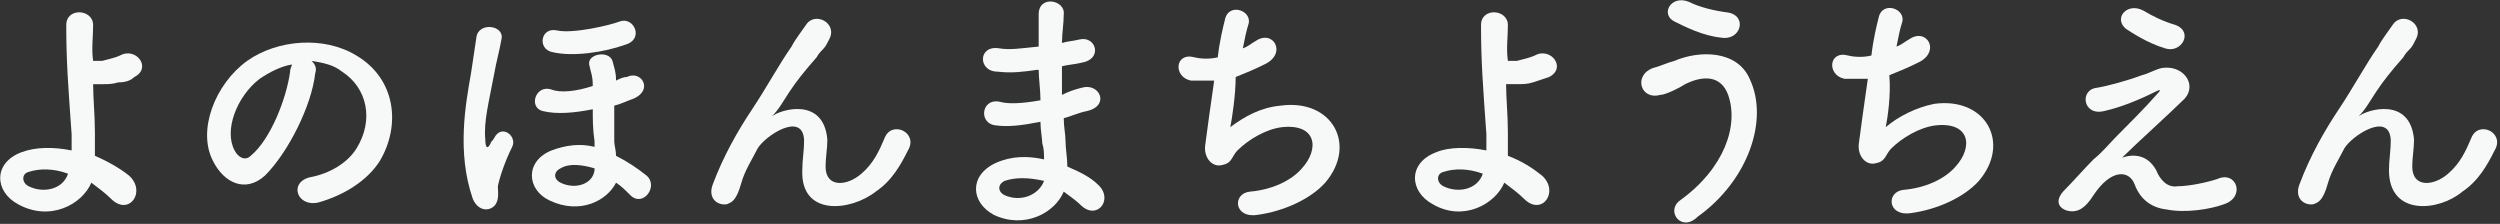 <?xml version="1.0" encoding="utf-8"?>
<!-- Generator: Adobe Illustrator 26.3.1, SVG Export Plug-In . SVG Version: 6.00 Build 0)  -->
<svg version="1.1" id="レイヤー_1" xmlns="http://www.w3.org/2000/svg" xmlns:xlink="http://www.w3.org/1999/xlink" x="0px"
	 y="0px" viewBox="0 0 139.6 12.5" style="enable-background:new 0 0 139.6 12.5;" xml:space="preserve">
<rect x="0" y="0" width="139.6" height="12.5" fill="#333333" stroke="none"/>
<style type="text/css">
	.st0{fill:#F7F8F8;}
</style>
<g>
	<path class="st0" d="M1,11.4c-1.3-0.7-1.4-2.3,0.2-2.9C2,8.2,3,8.2,4,8.4c0-0.3,0-0.6,0-0.9C3.8,4.7,3.7,3.4,3.7,1.4
		c0-1,1.5-0.9,1.5,0c0,0.7-0.1,1.3,0,2c0.2,0,0.4,0,0.5,0c0.4-0.1,0.8-0.2,1-0.3c0.9-0.5,1.8,0.7,0.8,1.2C7.3,4.5,7,4.6,6.6,4.6
		C6.3,4.7,6,4.7,5.8,4.7c-0.2,0-0.4,0-0.6,0c0,0.8,0.1,1.7,0.1,2.7c0,0.3,0,0.8,0,1.3C6,9,6.7,9.4,7.2,9.8c1,0.9,0,2.3-1,1.3
		c-0.3-0.3-0.7-0.6-1.1-0.9C4.6,11.4,2.8,12.4,1,11.4z M1.6,9.6c-0.4,0.1-0.4,0.6,0,0.8c0.8,0.4,1.9,0.2,2.2-0.7
		C3,9.4,2.2,9.4,1.6,9.6z"/>
	<path class="st0" d="M17.6,4.1c-0.2,1.8-1.5,4.4-2.8,5.7c-1.1,1-2.3,0.4-2.9-0.8c-0.9-1.7,0.1-4.3,1.9-5.6c1.7-1.2,4.3-1.4,6.1-0.3
		c2.2,1.3,2.5,3.9,1.3,5.9c-0.7,1.1-2,1.9-3.4,2.3c-1.2,0.3-1.7-1.1-0.5-1.4c1.1-0.2,2.1-0.8,2.6-1.6c1-1.6,0.6-3.4-0.8-4.3
		c-0.5-0.4-1.1-0.5-1.7-0.6C17.6,3.6,17.7,3.8,17.6,4.1z M14.5,4.4c-1.3,1-2,2.9-1.4,4c0.2,0.4,0.6,0.6,0.9,0.3
		c1.1-0.9,2-3.2,2.2-4.7c0-0.2,0.1-0.3,0.1-0.4C15.7,3.7,15.1,4,14.5,4.4z"/>
	<path class="st0" d="M26.4,11.1c-0.9-2.6-0.4-5.3-0.1-7c0.1-0.7,0.2-1.3,0.3-2c0.1-0.9,1.6-0.7,1.4,0.1c-0.1,0.6-0.3,1.3-0.4,1.9
		c-0.3,1.6-0.6,2.7-0.5,3.7c0,0.4,0.1,0.6,0.3,0.2c0-0.1,0.1-0.1,0.2-0.3c0.4-0.8,1.3-0.1,1,0.5c-0.4,0.8-0.7,1.7-0.8,2.2
		c0,0.3,0.1,0.8-0.2,1.1C27.3,11.8,26.7,11.8,26.4,11.1z M30.7,11.2c-1.3-0.6-1.4-2.2,0.1-2.8c0.8-0.3,1.6-0.4,2.4-0.2
		c0-0.1,0-0.2,0-0.3c-0.1-0.7-0.1-1.2-0.1-1.8c-1,0.2-2,0.3-2.8,0.1C29.5,6,29.9,4.7,30.8,5c0.5,0.2,1.4,0.1,2.3-0.2
		c0-0.6-0.1-0.7-0.2-1.2C32.8,3,34,2.8,34.2,3.4c0.1,0.4,0.2,0.6,0.2,1.1c0.2-0.1,0.4-0.2,0.6-0.2c0.8-0.4,1.5,0.7,0.4,1.2
		c-0.3,0.1-0.7,0.3-1.1,0.4c0,0.6,0,1.1,0,2c0,0.2,0.1,0.5,0.1,0.8c0.6,0.3,1.2,0.7,1.7,1.1c0.7,0.6-0.2,1.8-0.9,1.1
		c-0.3-0.3-0.5-0.5-0.8-0.7C33.9,11.2,32.4,12,30.7,11.2z M30.8,2.9c-0.8-0.2-0.6-1.4,0.3-1.2c0.9,0.2,3-0.3,3.5-0.5
		c0.8-0.3,1.4,1,0.3,1.3C33.8,2.9,32,3.2,30.8,2.9z M33.2,9.4c-0.7-0.2-1.4-0.3-1.9,0c-0.4,0.2-0.4,0.6,0,0.8
		c0.8,0.4,1.8,0.1,1.9-0.7L33.2,9.4z"/>
	<path class="st0" d="M44.8,9.5c0-0.6,0.1-1,0.1-1.7c-0.1-1.6-2.2-0.2-2.6,0.5c-0.3,0.6-0.7,1.2-0.9,1.9c-0.3,1.1-0.6,1.1-0.8,1.2
		c-0.5,0.1-1.1-0.3-0.8-1.1c0.6-1.6,1.4-3,2.2-4.2s1.5-2.5,2.2-3.5c0.2-0.4,0.6-0.9,0.8-1.2c0.5-0.8,1.8-0.1,1.3,0.8
		c-0.1,0.2-0.2,0.4-0.3,0.5c-0.1,0.1-0.3,0.3-0.4,0.5c-0.7,0.8-1.1,1.3-1.5,1.9s-0.6,1-1,1.4c-0.1,0.1-0.1,0.1,0,0
		c0.5-0.4,2.9-1.1,3.1,1.3c0,0.5-0.1,1-0.1,1.5c0,1.2,1.2,1.1,2,0.4c0.7-0.6,1-1.3,1.3-2c0.4-1,1.9-0.3,1.3,0.7
		c-0.4,0.8-0.9,1.7-1.8,2.3C47.5,11.8,44.7,12.1,44.8,9.5z"/>
	<path class="st0" d="M57.9,3.9C57.2,4,56.5,4.1,55.7,4c-1.1,0-1.1-1.5,0.1-1.3c0.6,0.1,1.2,0,2.2-0.1c0-0.7,0-1.4,0-1.8
		c0-1.1,1.5-0.8,1.4,0c0,0.5-0.1,1.1-0.1,1.6c0.3-0.1,0.6-0.1,1-0.2c0.9-0.2,1.3,1.1,0.1,1.3c-0.4,0.1-0.7,0.1-1.1,0.2
		c0,0.5,0,1,0,1.6C59.7,5.1,60,5,60.4,4.9c1-0.3,1.6,1,0.3,1.3c-0.5,0.1-0.9,0.3-1.3,0.4c0,0.5,0.1,0.9,0.1,1.3
		c0,0.4,0.1,0.9,0.1,1.4c0.7,0.3,1.3,0.6,1.7,1c0.9,0.8,0,2-0.9,1.2c-0.3-0.3-0.6-0.5-1-0.8c-0.5,1.2-2.2,2.1-3.9,1.3
		c-1.3-0.7-1.4-2.2,0.1-2.9c0.9-0.4,1.8-0.4,2.7-0.2c0-0.3,0-0.6-0.1-0.9c0-0.3-0.1-0.7-0.1-1.2C57.1,7,56.3,7.1,55.6,7
		c-1-0.1-0.8-1.6,0.3-1.3c0.4,0.1,1.1,0.1,2.2-0.1C58.1,5,58,4.4,58,3.9L57.9,3.9z M56.1,10.1c-0.4,0.2-0.4,0.6,0,0.8
		c0.9,0.4,1.9,0,2.2-0.8C57.4,9.9,56.7,9.9,56.1,10.1z"/>
	<path class="st0" d="M68.7,7.1c0.8-0.6,1.7-1.1,2.8-1.2c2.9-0.4,4.3,2.2,2.5,4.3c-0.8,0.9-2.3,1.6-3.8,1.8
		c-1.3,0.2-1.4-1.2-0.4-1.3c1.2-0.1,2.3-0.6,2.9-1.3c1-1.1,0.8-2.5-1.1-2.3c-0.9,0.1-1.9,0.7-2.5,1.3c-0.3,0.3-0.3,0.7-0.8,0.8
		c-0.6,0.2-1.1-0.4-1-1.1c0.1-0.8,0.3-2.2,0.5-3.6c-0.4,0-0.9,0-1.3,0c-1-0.2-0.9-1.6,0.2-1.3c0.4,0.1,0.9,0.1,1.3,0
		c0.1-0.9,0.3-1.7,0.4-2.1c0.2-1,1.6-0.5,1.3,0.3c-0.1,0.3-0.2,0.8-0.3,1.3c0.3-0.1,0.5-0.3,0.7-0.4c1-0.7,1.8,0.7,0.5,1.3
		c-0.6,0.3-1.1,0.5-1.6,0.7C69,5.3,68.8,6.6,68.7,7.1z"/>
	<path class="st0" d="M80,11.4c-1.3-0.7-1.4-2.3,0.2-2.9C80.9,8.2,82,8.2,83,8.4c0-0.3,0-0.6,0-0.9c-0.2-2.8-0.3-4.1-0.3-6.1
		c0-1,1.5-0.9,1.5,0c0,0.7-0.1,1.3,0,2c0.2,0,0.4,0,0.5,0c0.4-0.1,0.8-0.2,1-0.3c0.9-0.5,1.8,0.7,0.8,1.2c-0.3,0.1-0.6,0.2-0.9,0.3
		c-0.3,0.1-0.6,0.1-0.9,0.1c-0.2,0-0.4,0-0.6,0c0,0.8,0.1,1.7,0.1,2.7c0,0.3,0,0.8,0,1.3C85,9,85.6,9.4,86.1,9.8c1,0.9,0,2.3-1,1.3
		c-0.3-0.3-0.7-0.6-1.1-0.9C83.5,11.4,81.7,12.4,80,11.4z M80.6,9.6c-0.4,0.1-0.4,0.6,0,0.8c0.8,0.4,1.9,0.2,2.2-0.7
		C82,9.4,81.2,9.4,80.6,9.6z"/>
	<path class="st0" d="M93.8,11.2c2.5-1.8,3.3-4.2,2.7-5.9c-0.4-1.1-1.4-1.1-2.4-0.6c-0.3,0.2-1.1,0.6-1.4,0.6
		c-1.1,0.3-1.5-1.1-0.4-1.5c0.4-0.1,0.8-0.3,1.2-0.4c1.4-0.6,3.5-0.6,4.2,1c1.1,2.3-0.1,5.7-2.9,7.7C93.9,13,93,11.8,93.8,11.2z
		 M93.5,1.2c-0.8-0.4-0.2-1.5,0.8-1.1c0.6,0.3,1.4,0.5,2.2,0.6c1.1,0.2,0.7,1.6-0.4,1.4C95.1,2,94.1,1.5,93.5,1.2z"/>
	<path class="st0" d="M105.3,7.1C106,6.5,107,6,108,5.8c2.9-0.4,4.3,2.2,2.5,4.3c-0.8,0.9-2.3,1.6-3.8,1.8c-1.3,0.2-1.4-1.2-0.4-1.3
		c1.2-0.1,2.3-0.6,2.9-1.3c1-1.1,0.8-2.5-1.1-2.3c-0.9,0.1-1.9,0.7-2.5,1.3c-0.3,0.3-0.3,0.7-0.8,0.8c-0.6,0.2-1.1-0.4-1-1.1
		c0.1-0.8,0.3-2.2,0.5-3.6c-0.4,0-0.9,0-1.3,0c-1-0.2-0.9-1.6,0.2-1.3c0.4,0.1,0.9,0.1,1.3,0c0.1-0.9,0.3-1.7,0.4-2.1
		c0.2-1,1.6-0.5,1.3,0.3c-0.1,0.3-0.2,0.8-0.3,1.3c0.3-0.1,0.5-0.3,0.7-0.4c1-0.7,1.8,0.7,0.5,1.3c-0.6,0.3-1.1,0.5-1.6,0.7
		C105.6,5.3,105.4,6.6,105.3,7.1z"/>
	<path class="st0" d="M120.4,9.5c0.2,0.5,0.6,1,1.2,0.9c0.6,0,1.6-0.2,2.2-0.4c1.1-0.5,1.6,1,0.4,1.4c-0.8,0.3-2.2,0.5-3.2,0.3
		c-0.9-0.1-1.5-0.6-1.8-1.4c-0.3-0.8-1.3-0.9-2.3,0.6c-0.5,0.8-0.9,0.9-1.2,0.9c-0.5,0-1.1-0.4-0.5-1.1c0.5-0.5,1.2-1.3,1.7-1.8
		c0.5-0.4,0.9-0.9,1.3-1.3c0.6-0.6,1.6-1.6,2.3-2.4c0.2-0.2,0.1-0.2-0.1-0.1c-1,0.5-2,0.9-2.9,1.1c-1.2,0.3-1.4-1.2-0.4-1.3
		c0.6-0.1,1.7-0.4,2.5-0.7c0.4-0.1,0.7-0.3,1.1-0.4c1.2-0.2,2,0.9,1.3,1.7c-0.7,0.7-2.8,2.6-3.5,3.3C119.1,8.6,119.9,8.6,120.4,9.5z
		 M118.7,1.6c-0.7-0.6,0.1-1.5,1-1c0.5,0.3,1.1,0.6,1.8,0.8c1,0.4,0.3,1.6-0.6,1.3C119.9,2.4,119,1.8,118.7,1.6z"/>
	<path class="st0" d="M133.4,9.5c0-0.6,0.1-1,0.1-1.7c-0.1-1.6-2.2-0.2-2.6,0.5c-0.3,0.6-0.7,1.2-0.9,1.9c-0.3,1.1-0.6,1.1-0.8,1.2
		c-0.5,0.1-1.1-0.3-0.8-1.1c0.6-1.6,1.4-3,2.2-4.2s1.5-2.5,2.2-3.5c0.2-0.4,0.6-0.9,0.8-1.2c0.5-0.8,1.8-0.1,1.3,0.8
		c-0.1,0.2-0.2,0.4-0.3,0.5c-0.1,0.1-0.3,0.3-0.4,0.5c-0.7,0.8-1.1,1.3-1.5,1.9s-0.6,1-1,1.4c-0.1,0.1-0.1,0.1,0,0
		c0.5-0.4,2.9-1.1,3.1,1.3c0,0.5-0.1,1-0.1,1.5c0,1.2,1.2,1.1,2,0.4c0.7-0.6,1-1.3,1.3-2c0.4-1,1.9-0.3,1.3,0.7
		c-0.4,0.8-0.9,1.7-1.8,2.3C136.2,11.8,133.4,12.1,133.4,9.5z"/>
</g>
</svg>
